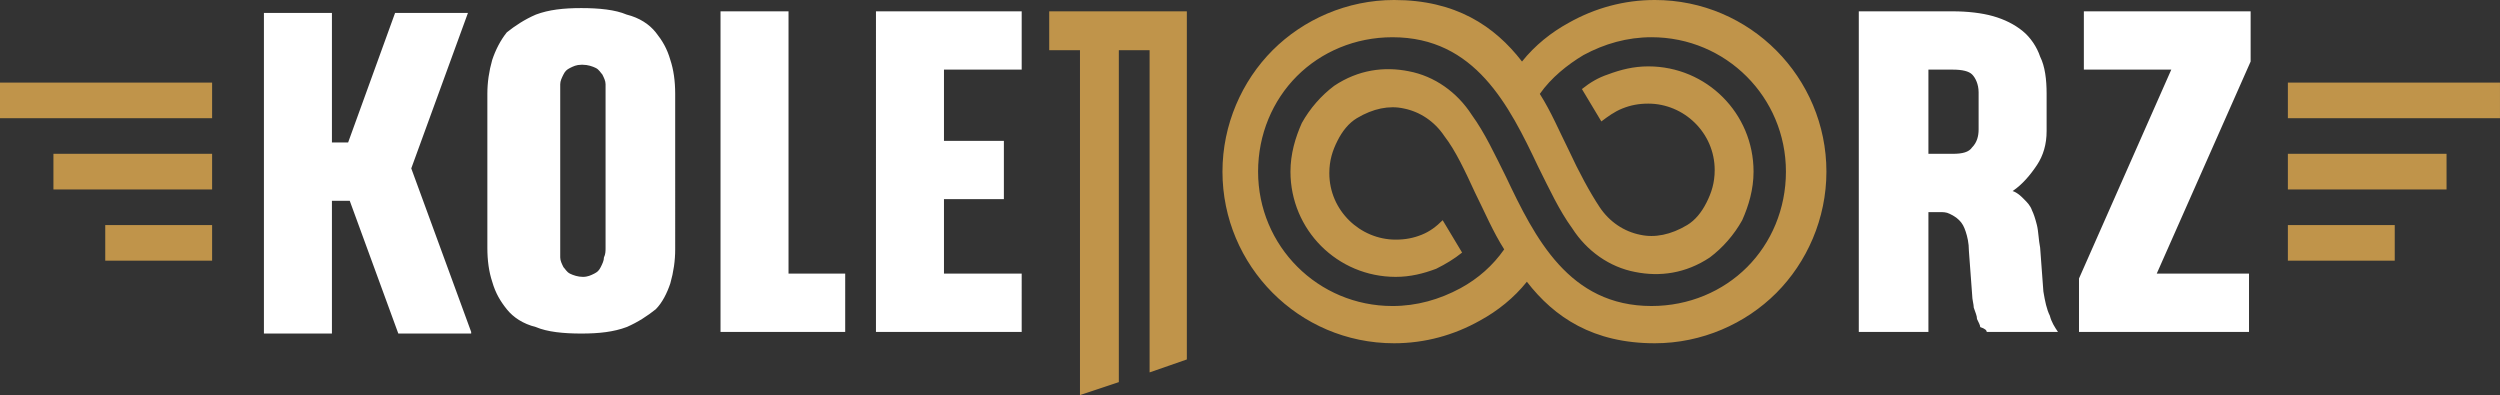 <?xml version="1.0" encoding="UTF-8" standalone="no"?>
<svg
   xmlns:dc="http://purl.org/dc/elements/1.1/"
   xmlns:cc="http://creativecommons.org/ns#"
   xmlns:rdf="http://www.w3.org/1999/02/22-rdf-syntax-ns#"
   xmlns:svg="http://www.w3.org/2000/svg"
   xmlns="http://www.w3.org/2000/svg"
   xmlns:xlink="http://www.w3.org/1999/xlink"
   xmlns:sodipodi="http://sodipodi.sourceforge.net/DTD/sodipodi-0.dtd"
   xmlns:inkscape="http://www.inkscape.org/namespaces/inkscape"
   version="1.1"
   id="Text"
   x="0px"
   y="0px"
   viewBox="0 0 246.424 38.943"
   xml:space="preserve"
   sodipodi:docname="kolej100rz.svg"
   width="246.424"
   height="38.943"
   inkscape:version="1.0.2 (e86c870, 2021-01-15)"><rect x="0" y="0" width="246.424" height="38.943" fill="#333333" stroke="none"/><defs
   id="defs78" /><sodipodi:namedview
   pagecolor="#ffffff"
   bordercolor="#666666"
   borderopacity="1"
   objecttolerance="10"
   gridtolerance="10"
   guidetolerance="10"
   inkscape:pageopacity="0"
   inkscape:pageshadow="2"
   inkscape:window-width="1920"
   inkscape:window-height="1001"
   id="namedview76"
   showgrid="false"
   fit-margin-top="0"
   fit-margin-left="0"
   fit-margin-right="0"
   fit-margin-bottom="0"
   inkscape:zoom="3.8142415"
   inkscape:cx="127.79983"
   inkscape:cy="13.448701"
   inkscape:window-x="-9"
   inkscape:window-y="-9"
   inkscape:window-maximized="1"
   inkscape:current-layer="Text" />
<style
   type="text/css"
   id="style46">
	.st0{clip-path:url(#SVGID_2_);}
	.st1{clip-path:url(#SVGID_4_);fill:#FFFFFF;}
	.st2{clip-path:url(#SVGID_4_);fill:#C0944A;}
</style>
<g
   id="Kompozycja_2_1_"
   transform="matrix(1.596,0,0,1.596,-134.543,-0.16)">
	<g
   id="g72">
		<defs
   id="defs49">
			<rect
   id="SVGID_1_"
   x="84.3"
   y="0.1"
   width="154.5"
   height="24.5" />
		</defs>
		<clipPath
   id="SVGID_2_">
			<use
   xlink:href="#SVGID_1_"
   style="overflow:visible"
   id="use51"
   x="0"
   y="0"
   width="100%"
   height="100%" />
		</clipPath>
		<g
   class="st0"
   clip-path="url(#SVGID_2_)"
   id="g70">
			<defs
   id="defs55">
				<rect
   id="SVGID_3_"
   x="84.3"
   y="0.1"
   width="154.5"
   height="24.5" />
			</defs>
			<clipPath
   id="SVGID_4_">
				<use
   xlink:href="#SVGID_3_"
   style="overflow:visible"
   id="use57"
   x="0"
   y="0"
   width="100%"
   height="100%" />
			</clipPath>
			<path
   class="st1"
   d="m 113.4,20.6 -3.7,-10.1 3.5,-9.6 h -4.5 l -2.9,8 h -1 v -8 h -4.2 v 19.8 h 4.2 v -8.2 h 1.1 l 3,8.2 h 4.5 z m 8.3,-5.2 c 0,0.2 0,0.4 -0.1,0.6 0,0.2 -0.1,0.4 -0.2,0.6 -0.1,0.2 -0.2,0.3 -0.4,0.4 -0.2,0.1 -0.4,0.2 -0.7,0.2 0,0 0,0 0,0 0,0 0,0 0,0 -0.3,0 -0.6,-0.1 -0.8,-0.2 -0.2,-0.1 -0.3,-0.3 -0.4,-0.4 -0.1,-0.2 -0.2,-0.4 -0.2,-0.6 0,-0.2 0,-0.4 0,-0.6 V 5.9 c 0,-0.2 0,-0.4 0,-0.6 0,-0.2 0.1,-0.4 0.2,-0.6 0.1,-0.2 0.2,-0.3 0.4,-0.4 0.2,-0.1 0.4,-0.2 0.7,-0.2 0,0 0,0 0.1,0 0.3,0 0.6,0.1 0.8,0.2 0.2,0.1 0.3,0.3 0.4,0.4 0.1,0.2 0.2,0.4 0.2,0.6 0,0.2 0,0.4 0,0.6 z m 4,2.2 c 0.2,-0.7 0.3,-1.4 0.3,-2.1 V 5.9 c 0,-0.8 -0.1,-1.5 -0.3,-2.1 -0.2,-0.7 -0.5,-1.2 -0.9,-1.7 -0.4,-0.5 -1,-0.9 -1.8,-1.1 -0.7,-0.3 -1.7,-0.4 -2.8,-0.4 -1.1,0 -2,0.1 -2.8,0.4 -0.7,0.3 -1.3,0.7 -1.8,1.1 -0.4,0.5 -0.7,1.1 -0.9,1.7 -0.2,0.7 -0.3,1.4 -0.3,2.1 v 9.5 c 0,0.8 0.1,1.5 0.3,2.1 0.2,0.7 0.5,1.2 0.9,1.7 0.4,0.5 1,0.9 1.8,1.1 0.7,0.3 1.7,0.4 2.8,0.4 1.1,0 2,-0.1 2.8,-0.4 0.7,-0.3 1.3,-0.7 1.8,-1.1 0.4,-0.4 0.7,-1 0.9,-1.6 m 3,3 h 7.8 V 17 H 133 V 0.8 h -4.2 v 19.8 z m 9.7,0 h 9 V 17 h -4.8 v -4.6 h 3.7 V 8.8 h -3.7 V 4.4 h 4.8 V 0.8 h -9 z M 206.5,8.1 c 0,0.4 -0.1,0.8 -0.4,1.1 -0.2,0.3 -0.6,0.4 -1.2,0.4 h -1.5 V 4.4 h 1.5 c 0.6,0 1,0.1 1.2,0.3 0.2,0.2 0.4,0.6 0.4,1.1 z m 0.5,12.5 h 4.4 c -0.2,-0.3 -0.4,-0.6 -0.5,-1 -0.2,-0.4 -0.3,-0.9 -0.4,-1.5 l -0.2,-2.7 c -0.1,-0.5 -0.1,-1 -0.2,-1.4 -0.1,-0.4 -0.2,-0.7 -0.3,-0.9 -0.1,-0.3 -0.3,-0.5 -0.5,-0.7 -0.2,-0.2 -0.4,-0.4 -0.7,-0.5 0.6,-0.4 1.1,-1 1.5,-1.6 0.4,-0.6 0.6,-1.3 0.6,-2.1 V 5.9 C 210.7,5 210.6,4.2 210.3,3.6 210.1,3 209.7,2.4 209.2,2 208.7,1.6 208.1,1.3 207.4,1.1 206.7,0.9 205.8,0.8 204.9,0.8 h -5.8 v 19.8 h 4.3 v -7.4 h 0.7 c 0.2,0 0.4,0 0.6,0.1 0.2,0.1 0.4,0.2 0.6,0.4 0.2,0.2 0.3,0.4 0.4,0.7 0.1,0.3 0.2,0.7 0.2,1.2 l 0.2,2.7 c 0,0.3 0.1,0.6 0.1,0.8 0.1,0.3 0.2,0.5 0.2,0.7 0.1,0.2 0.2,0.4 0.2,0.5 0.3,0.1 0.4,0.2 0.4,0.3 M 223.3,17 h -5.8 L 223.3,3.9 V 0.8 H 213 v 3.6 h 5.4 l -5.7,12.9 v 3.3 h 10.5 V 17 Z"
   clip-path="url(#SVGID_4_)"
   id="path60" />
			<path
   class="st2"
   d="m 178.3,3.9 c 0.8,-1 1.8,-1.8 2.9,-2.4 1.6,-0.9 3.4,-1.4 5.3,-1.4 5.9,0 10.6,4.8 10.6,10.6 0,2.9 -1.2,5.6 -3.1,7.5 -1.9,1.9 -4.6,3.1 -7.5,3.1 -3.8,0 -6.2,-1.6 -7.9,-3.8 -0.8,1 -1.8,1.8 -2.9,2.4 -1.6,0.9 -3.4,1.4 -5.3,1.4 -5.9,0 -10.6,-4.8 -10.6,-10.6 0,-2.9 1.2,-5.6 3.1,-7.5 1.9,-1.9 4.6,-3.1 7.5,-3.1 3.8,0 6.2,1.6 7.9,3.8 m -1.1,11.6 C 176.5,14.4 176,13.2 175.4,12 174.8,10.7 174.2,9.4 173.5,8.5 172.9,7.6 172,7 171,6.8 c -0.9,-0.2 -1.9,0 -2.9,0.6 -0.5,0.3 -0.9,0.8 -1.2,1.4 -0.3,0.6 -0.5,1.2 -0.5,2 0,2.3 1.9,4.1 4.1,4.1 0.6,0 1.1,-0.1 1.6,-0.3 0.5,-0.2 0.9,-0.5 1.3,-0.9 l 1.2,2 c -0.5,0.4 -1,0.7 -1.6,1 -0.8,0.3 -1.6,0.5 -2.5,0.5 -3.6,0 -6.5,-2.9 -6.5,-6.5 0,-1.1 0.3,-2.1 0.7,-3 0.5,-0.9 1.2,-1.7 2,-2.3 1.5,-1 3.1,-1.2 4.6,-0.9 1.6,0.3 3,1.3 3.9,2.7 0.8,1.1 1.4,2.4 2.1,3.8 1.8,3.8 3.9,8 9,8 2.3,0 4.4,-0.9 5.9,-2.4 1.5,-1.5 2.4,-3.6 2.4,-5.9 0,-4.6 -3.7,-8.3 -8.3,-8.3 -1.5,0 -2.9,0.4 -4.2,1.1 -1,0.6 -2,1.4 -2.7,2.4 0.7,1.1 1.2,2.3 1.8,3.5 0.6,1.3 1.3,2.6 1.9,3.5 0.6,0.9 1.5,1.5 2.5,1.7 0.9,0.2 1.9,0 2.9,-0.6 0.5,-0.3 0.9,-0.8 1.2,-1.4 0.3,-0.6 0.5,-1.2 0.5,-2 0,-2.3 -1.9,-4.1 -4.1,-4.1 -0.6,0 -1.1,0.1 -1.6,0.3 -0.5,0.2 -0.9,0.5 -1.3,0.8 l -1.2,-2 c 0.5,-0.4 1,-0.7 1.6,-0.9 0.8,-0.3 1.6,-0.5 2.5,-0.5 3.6,0 6.5,2.9 6.5,6.5 0,1.1 -0.3,2.1 -0.7,3 -0.5,0.9 -1.2,1.7 -2,2.3 -1.5,1 -3.1,1.2 -4.6,0.9 -1.6,-0.3 -3,-1.3 -3.9,-2.7 -0.8,-1.1 -1.4,-2.4 -2.1,-3.8 -1.8,-3.8 -3.9,-8 -9,-8 -2.3,0 -4.4,0.9 -5.9,2.4 -1.5,1.5 -2.4,3.6 -2.4,5.9 0,4.6 3.7,8.3 8.3,8.3 1.5,0 2.9,-0.4 4.2,-1.1 1.1,-0.6 2,-1.4 2.7,-2.4"
   clip-path="url(#SVGID_4_)"
   id="path62" />
			<path
   class="st2"
   d="M 97.4,16.2 H 90.8 V 14 h 6.6 z m 0,-4.4 H 87.6 V 9.6 h 9.8 z m 0,-4.4 H 84.3 V 5.2 h 13.1 z"
   clip-path="url(#SVGID_4_)"
   id="path64" />
			<path
   class="st2"
   d="m 225.6,16.2 h 6.6 V 14 h -6.6 z m 0,-4.4 h 9.8 V 9.6 h -9.8 z m 0,-4.4 h 13.1 V 5.2 h -13.1 z"
   clip-path="url(#SVGID_4_)"
   id="path66" />
			<polygon
   class="st2"
   points="151,3.2 151,24.5 153.4,23.7 153.4,3.2 155.3,3.2 155.3,23.1 157.6,22.3 157.6,0.8 149.1,0.8 149.1,3.2 "
   clip-path="url(#SVGID_4_)"
   id="polygon68" />
		</g>
	</g>
</g>
</svg>

